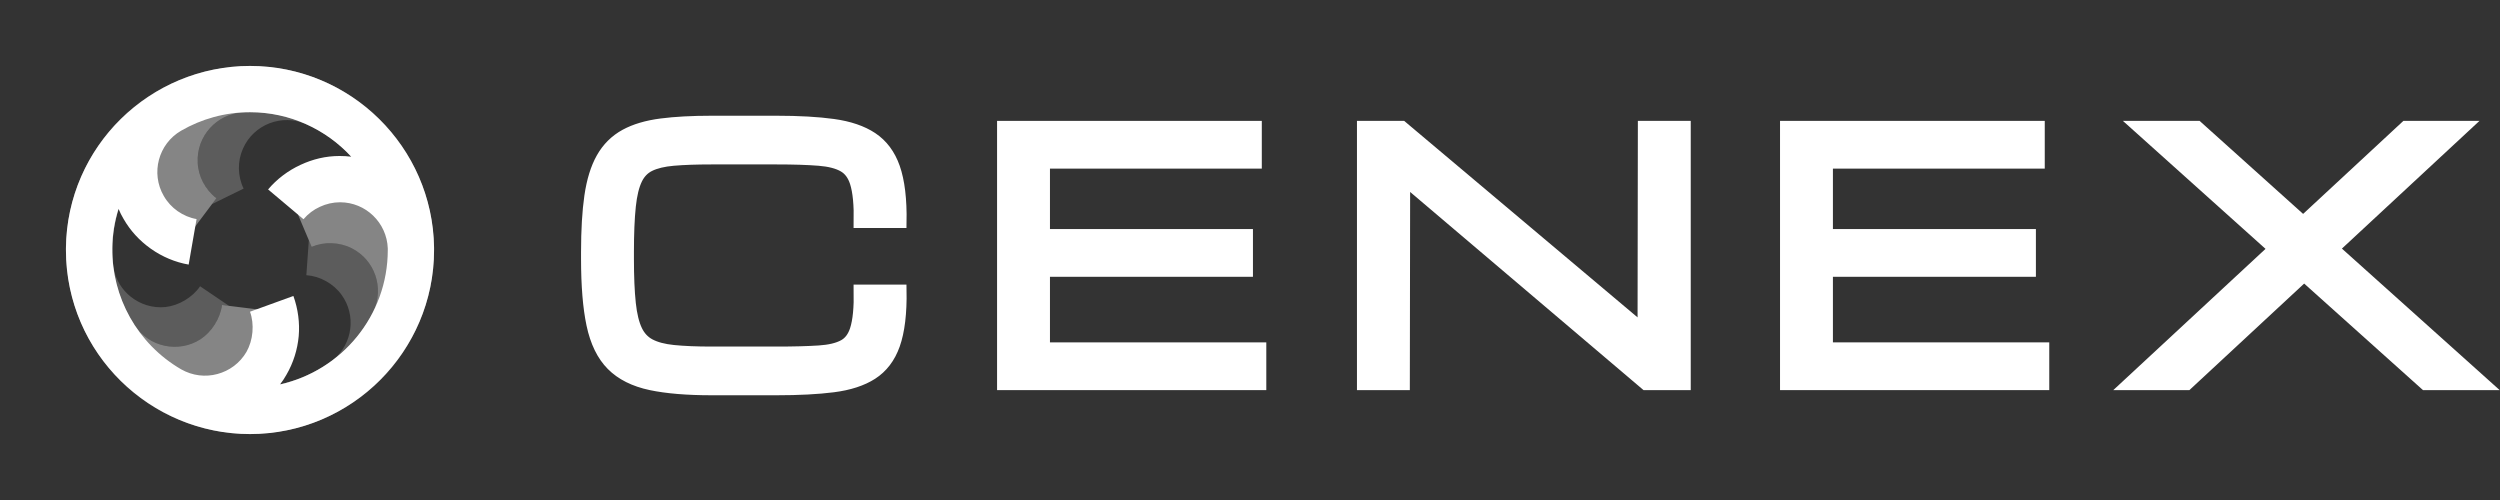 <?xml version="1.0" encoding="UTF-8"?> <svg xmlns="http://www.w3.org/2000/svg" xmlns:xlink="http://www.w3.org/1999/xlink" width="455px" height="91px" viewBox="0 0 455 91" version="1.1"><rect x="0" y="0" width="455" height="91" fill="#333333" stroke="none"/><title>CENEX</title><g id="Page-1" stroke="none" stroke-width="1" fill="none" fill-rule="evenodd"><g id="CENEX" transform="translate(0.443, 0.443)" fill="#FFFFFF"><path d="M44.767,78.557 C26.108,78.391 11.557,63.08 11.557,45.057 C11.557,26.744 26.371,11.793 44.615,11.557 L44.753,11.557 C44.864,11.557 44.961,11.557 45.057,11.557 C63.509,11.557 78.557,26.606 78.557,45.057 C78.557,63.163 63.854,78.557 45.057,78.557 C44.961,78.557 44.864,78.557 44.767,78.557 Z M44.767,19.981 C40.106,20.147 36.371,23.978 36.371,28.667 C36.371,29.94 36.662,31.212 37.201,32.346 C37.713,33.48 38.487,34.504 39.456,35.32 L34.034,41.765 C32.139,40.161 30.617,38.142 29.566,35.873 C28.515,33.619 27.948,31.267 27.948,28.764 C27.948,28.086 27.989,27.298 28.072,26.634 C23.093,31.226 19.981,37.796 19.981,45.057 C19.981,49.622 21.212,53.896 23.342,57.589 C24.545,59.664 26.468,61.047 28.626,61.628 C30.769,62.195 33.135,61.96 35.209,60.756 C36.33,60.12 37.27,59.249 37.989,58.225 C38.709,57.188 39.22,56.012 39.428,54.781 L44.753,55.708 L47.713,56.219 C47.284,58.681 46.288,61.019 44.864,63.052 C44.836,63.108 44.795,63.163 44.753,63.204 C43.342,65.182 41.53,66.842 39.414,68.059 C38.819,68.419 38.197,68.723 37.561,68.986 C39.926,69.733 42.36,70.106 44.753,70.12 C53.564,70.203 62.112,65.611 66.773,57.589 C67.962,55.5 68.211,53.135 67.63,50.991 C67.05,48.833 65.666,46.897 63.592,45.694 C62.527,45.099 61.296,44.725 60.009,44.615 C58.709,44.504 57.423,44.642 56.289,45.057 L53.425,37.16 C55.818,36.302 58.322,35.984 60.729,36.191 C63.163,36.413 65.597,37.16 67.796,38.446 C68.405,38.787 68.981,39.17 69.525,39.594 C67.022,28.39 56.994,19.981 45.057,19.981 L44.767,19.981 Z" id="Shape-Copy-6" opacity="0.4" transform="translate(45.057, 45.057) rotate(-243) translate(-45.057, -45.057)"></path><path d="M65.106,71.899 L64.994,71.981 C64.905,72.046 64.827,72.103 64.748,72.159 C59.615,75.889 53.761,77.942 47.848,78.424 C57.438,77.601 66.504,72.675 72.32,64.529 C70.36,67.282 67.949,69.777 65.106,71.899 Z M12.345,52.192 C14.113,60.2 18.785,67.474 25.658,72.367 C22.763,70.317 20.151,67.77 17.955,64.748 C15.188,60.94 13.333,56.695 12.37,52.305 Z M55.765,43.278 L56.277,44.487 C57.443,43.995 58.707,43.769 59.95,43.828 C61.205,43.862 62.471,44.181 63.605,44.759 C67.783,46.888 69.501,51.955 67.533,56.183 L67.401,56.442 C65.635,59.907 63.166,62.786 60.255,64.995 C63.736,62.084 64.418,56.928 61.719,53.212 C60.971,52.182 59.988,51.324 58.885,50.723 C57.804,50.106 56.576,49.734 55.313,49.642 L55.765,43.278 Z M23.308,53.525 C25.046,54.929 27.303,55.683 29.689,55.437 C30.9,55.292 32.116,54.871 33.221,54.204 C34.338,53.529 35.297,52.661 35.971,51.659 L41.241,55.223 L39.959,55.064 C39.827,56.154 39.434,57.253 38.846,58.276 L38.664,58.581 C37.981,59.676 37.09,60.604 36.076,61.283 C34.062,62.585 31.709,62.938 29.522,62.476 C27.348,62.021 25.354,60.725 24.033,58.717 C21.968,55.518 20.715,51.998 20.237,48.42 C20.643,50.495 21.758,52.277 23.308,53.525 Z M72.159,25.367 C75.828,30.415 77.875,36.16 78.401,41.971 C77.709,34.671 74.64,27.693 69.583,22.241 C70.496,23.219 71.357,24.262 72.159,25.367 Z M27.14,27.514 C27.139,27.527 27.138,27.54 27.137,27.552 C24.286,30.486 22.167,34.096 21.005,38.06 C21.466,36.458 22.087,34.899 22.864,33.408 C23.963,31.282 25.401,29.283 27.14,27.514 Z M43.751,20.02 C48.008,19.798 52.375,20.642 56.442,22.714 C58.562,23.794 60.464,25.138 62.127,26.686 C60.071,24.776 57.744,23.263 55.26,22.155 C53.067,21.184 50.698,21.195 48.611,21.993 C46.544,22.795 44.768,24.375 43.797,26.568 C43.265,27.742 43.016,28.999 43.036,30.25 C43.064,31.512 43.341,32.764 43.896,33.882 L39.043,36.262 L38.14,36.706 L38.949,35.627 C38.038,34.951 37.281,34.072 36.702,33.082 L36.534,32.782 C35.948,31.676 35.599,30.443 35.541,29.156 C35.41,26.761 36.275,24.547 37.753,22.894 C39.25,21.235 41.356,20.15 43.751,20.02 Z M47.042,11.634 C39.38,11.194 31.702,13.395 25.427,17.91 L25.367,17.955 C25.445,17.898 25.523,17.842 25.602,17.785 C32.134,13.126 39.699,11.18 47.042,11.634 Z" id="Combined-Shape-Copy-2" opacity="0.2"></path><path d="M44.767,78.557 C26.108,78.391 11.557,63.08 11.557,45.057 C11.557,26.744 26.371,11.793 44.615,11.557 L44.753,11.557 C44.864,11.557 44.961,11.557 45.057,11.557 C63.509,11.557 78.557,26.606 78.557,45.057 C78.557,63.163 63.854,78.557 45.057,78.557 C44.961,78.557 44.864,78.557 44.767,78.557 Z M44.767,19.981 C40.106,20.147 36.371,23.978 36.371,28.667 C36.371,29.94 36.662,31.212 37.201,32.346 C37.713,33.48 38.487,34.504 39.456,35.32 L34.034,41.765 C32.139,40.161 30.617,38.142 29.566,35.873 C28.515,33.619 27.948,31.267 27.948,28.764 C27.948,28.086 27.989,27.298 28.072,26.634 C23.093,31.226 19.981,37.796 19.981,45.057 C19.981,49.622 21.212,53.896 23.342,57.589 C24.545,59.664 26.468,61.047 28.626,61.628 C30.769,62.195 33.135,61.96 35.209,60.756 C36.33,60.12 37.27,59.249 37.989,58.225 C38.709,57.188 39.22,56.012 39.428,54.781 L44.753,55.708 L47.713,56.219 C47.284,58.681 46.288,61.019 44.864,63.052 C44.836,63.108 44.795,63.163 44.753,63.204 C43.342,65.182 41.53,66.842 39.414,68.059 C38.819,68.419 38.197,68.723 37.561,68.986 C39.926,69.733 42.36,70.106 44.753,70.12 C53.564,70.203 62.112,65.611 66.773,57.589 C67.962,55.5 68.211,53.135 67.63,50.991 C67.05,48.833 65.666,46.897 63.592,45.694 C62.527,45.099 61.296,44.725 60.009,44.615 C58.709,44.504 57.423,44.642 56.289,45.057 L53.425,37.16 C55.818,36.302 58.322,35.984 60.729,36.191 C63.163,36.413 65.597,37.16 67.796,38.446 C68.405,38.787 68.981,39.17 69.525,39.594 C67.022,28.39 56.994,19.981 45.057,19.981 L44.767,19.981 Z" id="Shape-Copy-7" transform="translate(45.057, 45.057) rotate(-270) translate(-45.057, -45.057)"></path><path d="M140.882,21.62 C144.959,21.62 148.398,21.815 151.199,22.201 C154.139,22.606 156.5,23.421 158.296,24.614 C160.158,25.852 161.522,27.664 162.363,30.068 C163.223,32.527 163.63,35.854 163.552,40.055 L155.926,40.055 C155.988,36.871 155.765,34.436 155.223,32.756 C154.801,31.45 154.109,30.486 153.106,29.899 C152.009,29.257 150.51,28.88 148.624,28.729 C146.575,28.565 143.994,28.483 140.882,28.483 L129.075,28.483 C126.316,28.483 123.991,28.564 122.101,28.728 C120.336,28.882 118.895,29.221 117.786,29.771 C116.779,30.27 116.016,31.065 115.485,32.144 C114.891,33.35 114.498,34.998 114.278,37.08 C114.047,39.279 113.932,42.076 113.932,45.471 L113.932,46.643 C113.932,49.921 114.047,52.639 114.278,54.799 C114.498,56.846 114.893,58.487 115.487,59.713 C116.025,60.82 116.797,61.652 117.814,62.198 C118.92,62.791 120.357,63.164 122.116,63.344 C124.002,63.536 126.322,63.632 129.075,63.632 L140.882,63.632 C144,63.632 146.585,63.564 148.638,63.429 C150.528,63.304 152.029,62.958 153.127,62.35 C154.122,61.8 154.806,60.867 155.224,59.589 C155.766,57.931 155.988,55.516 155.926,52.352 L163.552,52.352 C163.63,56.559 163.222,59.872 162.361,62.3 C161.518,64.679 160.15,66.457 158.282,67.656 C156.487,68.807 154.127,69.586 151.188,69.96 C148.391,70.315 144.955,70.495 140.882,70.495 L129.075,70.495 C124.597,70.495 120.915,70.187 118.029,69.58 C114.976,68.938 112.604,67.735 110.89,66.01 C109.182,64.292 107.963,61.831 107.281,58.598 C106.635,55.537 106.307,51.553 106.307,46.643 L106.307,45.471 C106.307,41.43 106.507,38.038 106.904,35.294 C107.315,32.445 108.036,30.129 109.044,28.34 C110.096,26.471 111.533,25.044 113.348,24.056 C115.091,23.107 117.281,22.452 119.924,22.112 C122.459,21.785 125.509,21.62 129.075,21.62 Z" id="Path" stroke="#FFFFFF" stroke-width="2" fill-rule="nonzero"></path><g id="Group-25" transform="translate(181.943, 22.62)"><path d="M46.261,-0.062 L46.261,6.625 L7.706,6.625 L7.706,19.625 L44.65,19.625 L44.65,26.312 L7.706,26.312 L7.706,40.25 L47.081,40.25 L47.081,46.938 L0.081,46.938 L0.081,-0.062 L46.261,-0.062 Z" id="Path" stroke="#FFFFFF" stroke-width="2" fill-rule="nonzero"></path><polygon id="Path-6" points="46.081 0 0 0 0 46.83 46.952 46.83 46.952 40.15 7.752 40.15 7.752 26.522 44.457 26.522 44.457 19.712 7.752 19.712 7.752 6.591 46.081 6.591"></polygon></g><g id="Group-26" transform="translate(247.572, 22.62)"><path d="M7.176,-0.062 L51.02,36.848 L51.076,-0.062 L58.7,-0.062 L58.7,46.938 L51.473,46.938 L7.632,9.717 L7.575,46.938 L-0.048,46.938 L-0.048,-0.062 L7.176,-0.062 Z" id="Path" stroke="#FFFFFF" stroke-width="2" fill-rule="nonzero"></path><polygon id="Path-7" points="0 46.83 0 0 7.476 0 50.982 36.712 50.982 0 58.651 0 58.651 46.83 51.389 46.83 7.476 9.949 7.476 46.83"></polygon></g><g id="Group-27" transform="translate(324.557, 22.557)"><path d="M46.145,-0 L46.145,6.688 L7.59,6.688 L7.59,19.688 L44.533,19.688 L44.533,26.375 L7.59,26.375 L7.59,40.312 L46.965,40.312 L46.965,47 L-0.035,47 L-0.035,0 L46.145,-0 Z" id="Path" stroke="#FFFFFF" stroke-width="2" fill-rule="nonzero"></path><polygon id="Path-6" points="46.081 0 0 0 0 46.83 46.952 46.83 46.952 40.15 7.752 40.15 7.752 26.522 44.457 26.522 44.457 19.712 7.752 19.712 7.752 6.591 46.081 6.591"></polygon></g><g id="Group-28" transform="translate(386.546, 22.699)"><path d="M12.953,-0.142 L32.188,17.141 L50.82,-0.142 L61.728,-0.142 L37.755,22.115 L65.339,46.858 L54.375,46.858 L32.357,27.114 L11.088,46.858 L0.178,46.858 L26.819,22.14 L1.99,-0.142 L12.953,-0.142 Z" id="Path" stroke="#FFFFFF" stroke-width="2" fill-rule="nonzero"></path><polygon id="Path-8" points="2.726 0 12.991 0 32.166 17.091 50.787 0 61.415 0 37.857 22.094 64.784 46.743 54.244 46.743 32.368 27.219 11.049 46.743 -4.49528076e-16 46.743 26.705 22.094"></polygon></g><polygon id="Path-5-Copy" points="156.326 39.254 158.177 39.94 163.649 39.597 162.33 30.055 158.387 24.594 149.842 21.745 137.651 21.745 120.509 21.994 112.406 24.172 108.973 28.617 107.275 32.281 106.366 44.523 106.366 51.688 107.983 60.16 111.532 66.605 118.237 69.902 127.639 70.514 137.651 70.514 146.747 70.514 155.108 69 160.199 66.605 163.051 60.16 163.649 52.374 155.823 52.374 155.823 57.326 154.308 61.16 151.464 62.839 145.469 63.427 130.673 63.427 120.787 63.133 117.385 61.938 115.158 59.077 113.866 52.668 113.866 43.741 114.349 36.855 115.158 32.653 117.385 29.623 121.911 28.617 129.732 28.167 143.066 28.167 150.391 28.92 153.994 30.448 155.108 33.482"></polygon></g></g></svg> 